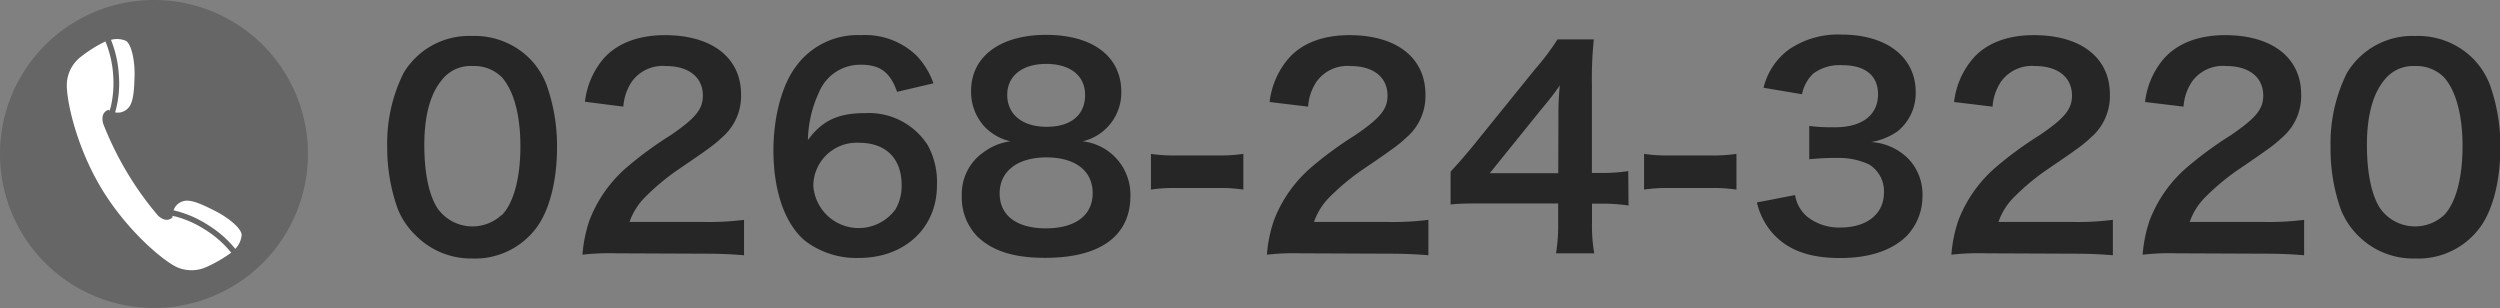<svg xmlns="http://www.w3.org/2000/svg" width="270.32" height="33.3" viewBox="0 0 270.32 33.3"><rect x="0" y="0" width="270.32" height="33.3" fill="#808080" stroke="none"/><defs><style>.cls-1{fill:#262626;}.cls-2{fill:#666;}.cls-3{fill:#fff;}</style></defs><title>アセット 4</title><g id="レイヤー_2" data-name="レイヤー 2"><g id="ヘッダー"><path class="cls-1" d="M45,25.5A8.22,8.22,0,0,1,43,22.57a19.6,19.6,0,0,1-1.13-6.68,17,17,0,0,1,1.77-8,8.25,8.25,0,0,1,7.41-4,8.43,8.43,0,0,1,6.13,2.35,8.17,8.17,0,0,1,1.92,2.94,19.62,19.62,0,0,1,1.13,6.74c0,3.57-.79,6.71-2.15,8.6a8.27,8.27,0,0,1-7.06,3.43A8.37,8.37,0,0,1,45,25.5Zm9.27-2.24c1.3-1.36,2-4.06,2-7.46s-.73-6-2-7.44a4.22,4.22,0,0,0-3.17-1.22A3.91,3.91,0,0,0,47.8,8.62c-1.28,1.51-1.92,3.9-1.92,7.06s.55,5.58,1.48,6.92a4.63,4.63,0,0,0,6.86.66Z"/><path class="cls-1" d="M66.73,27.39a26.06,26.06,0,0,0-3.75.15,14.89,14.89,0,0,1,.76-3.72,14.34,14.34,0,0,1,4-5.7,40.1,40.1,0,0,1,4.79-3.51C75.19,12.78,76,11.82,76,10.34c0-2-1.54-3.2-4-3.2A4.12,4.12,0,0,0,68.3,8.85a5.56,5.56,0,0,0-.9,2.68L63.25,11a8.74,8.74,0,0,1,2-4.65C66.7,4.7,69,3.8,71.9,3.8c5.09,0,8.23,2.44,8.23,6.42a5.89,5.89,0,0,1-2.07,4.65c-.81.75-1.1,1-4.88,3.57a25.13,25.13,0,0,0-3.46,2.91A7,7,0,0,0,68.07,24H76.2a30,30,0,0,0,4.25-.23v3.83c-1.37-.11-2.53-.17-4.39-.17Z"/><path class="cls-1" d="M97,9.93C96.25,7.81,95.17,7,93.11,7a4.81,4.81,0,0,0-4.56,3,12.6,12.6,0,0,0-1.19,5.14c1.56-2.12,3.28-2.91,6.21-2.91a7.55,7.55,0,0,1,6.74,3.46,8.31,8.31,0,0,1,1,4.36c0,4.59-3.49,7.84-8.43,7.84A9.13,9.13,0,0,1,87,26c-2.15-1.86-3.37-5.35-3.37-9.74,0-3.57.9-7,2.38-9a8.24,8.24,0,0,1,7.09-3.46,8,8,0,0,1,6,2.21,8.28,8.28,0,0,1,1.83,3ZM87.94,20.07a4.92,4.92,0,0,0,8.89,2.56A5,5,0,0,0,97.49,20c0-2.87-1.71-4.56-4.59-4.56A4.69,4.69,0,0,0,87.94,20.07Z"/><path class="cls-1" d="M106.44,13.68A5.59,5.59,0,0,1,105,9.84c0-3.72,3.14-6.07,8.11-6.07,3.52,0,6.1,1.13,7.35,3.17a5.74,5.74,0,0,1,.78,2.9,5.4,5.4,0,0,1-4.18,5.44,5.81,5.81,0,0,1,5.17,5.89c0,4.33-3.25,6.71-9.21,6.71-3.37,0-5.69-.72-7.35-2.32A6,6,0,0,1,104,21.2a5.49,5.49,0,0,1,2.38-4.76,6.21,6.21,0,0,1,2.88-1.16A5.6,5.6,0,0,1,106.44,13.68Zm11.71,7.2c0-2.41-1.89-3.86-5-3.86s-5.06,1.48-5.06,3.89,1.86,3.78,5,3.78S118.15,23.32,118.15,20.88Zm-9.24-10.63c0,2.12,1.62,3.46,4.27,3.46s4.15-1.31,4.15-3.43-1.62-3.37-4.21-3.37S108.91,8.22,108.91,10.25Z"/><path class="cls-1" d="M124.45,16.64a17.67,17.67,0,0,0,2.73.17h4.5a17.91,17.91,0,0,0,2.76-.17V20.5a16.53,16.53,0,0,0-2.76-.17h-4.5a16.45,16.45,0,0,0-2.73.17Z"/><path class="cls-1" d="M140.74,27.39a26.06,26.06,0,0,0-3.75.15,14.89,14.89,0,0,1,.76-3.72,14.34,14.34,0,0,1,4-5.7,40.1,40.1,0,0,1,4.79-3.51c2.68-1.83,3.49-2.79,3.49-4.27,0-2-1.54-3.2-4-3.2a4.11,4.11,0,0,0-3.69,1.71,5.56,5.56,0,0,0-.9,2.68l-4.16-.5a8.74,8.74,0,0,1,2-4.65C140.71,4.7,143,3.8,145.91,3.8c5.09,0,8.22,2.44,8.22,6.42a5.88,5.88,0,0,1-2.06,4.65c-.81.75-1.1,1-4.88,3.57a25.13,25.13,0,0,0-3.46,2.91A7,7,0,0,0,142.08,24h8.13a29.76,29.76,0,0,0,4.24-.23v3.83c-1.36-.11-2.52-.17-4.38-.17Z"/><path class="cls-1" d="M176.09,22.22a20.12,20.12,0,0,0-2.9-.2h-1.05v2.06a17.45,17.45,0,0,0,.24,3.31h-4.13a19,19,0,0,0,.23-3.37V22h-8c-1.71,0-2.64,0-3.63.11V18.56c1-1.08,1.31-1.45,2.33-2.67L166,7.46a26.18,26.18,0,0,0,2.41-3.2h3.93a39.73,39.73,0,0,0-.21,4.91V18.7h1a18.48,18.48,0,0,0,2.93-.2Zm-7.58-9.5a31.85,31.85,0,0,1,.15-3.49c-.58.84-.93,1.31-2,2.59l-5.58,6.91h7.41Z"/><path class="cls-1" d="M177.77,16.64a17.84,17.84,0,0,0,2.73.17H185a17.91,17.91,0,0,0,2.76-.17V20.5a16.53,16.53,0,0,0-2.76-.17H180.5a16.59,16.59,0,0,0-2.73.17Z"/><path class="cls-1" d="M194.1,21.09a3.82,3.82,0,0,0,1.36,2.38A5.54,5.54,0,0,0,199,24.6c2.88,0,4.71-1.48,4.71-3.78a3.39,3.39,0,0,0-1.63-3.05,7.63,7.63,0,0,0-3.34-.69,26.18,26.18,0,0,0-3.11.14v-3.6a19.47,19.47,0,0,0,2.82.14c2.9,0,4.62-1.33,4.62-3.57,0-2-1.37-3.14-3.84-3.14a4.82,4.82,0,0,0-3.16.9,4.2,4.2,0,0,0-1.22,2.24l-4.16-.7a7.21,7.21,0,0,1,2.76-4.15,9.39,9.39,0,0,1,5.69-1.6c4.86,0,8,2.44,8,6.22a5.29,5.29,0,0,1-2,4.27,7.15,7.15,0,0,1-2.82,1.13,6.16,6.16,0,0,1,4.16,1.95,5.6,5.6,0,0,1,1.39,4,6.17,6.17,0,0,1-1.74,4.24c-1.6,1.54-4,2.35-7.15,2.35-3.4,0-5.72-.87-7.38-2.76a7.7,7.7,0,0,1-1.63-3.25Z"/><path class="cls-1" d="M214.75,27.39a26,26,0,0,0-3.75.15,14.89,14.89,0,0,1,.76-3.72,14.34,14.34,0,0,1,4-5.7,39.22,39.22,0,0,1,4.79-3.51c2.68-1.83,3.49-2.79,3.49-4.27,0-2-1.54-3.2-4-3.2a4.11,4.11,0,0,0-3.69,1.71,5.56,5.56,0,0,0-.9,2.68l-4.16-.5a8.74,8.74,0,0,1,2-4.65C214.72,4.7,217,3.8,219.92,3.8c5.09,0,8.22,2.44,8.22,6.42a5.91,5.91,0,0,1-2.06,4.65c-.81.75-1.1,1-4.88,3.57a25.13,25.13,0,0,0-3.46,2.91A7,7,0,0,0,216.09,24h8.13a29.86,29.86,0,0,0,4.24-.23v3.83c-1.36-.11-2.52-.17-4.38-.17Z"/><path class="cls-1" d="M235.43,27.39a26.06,26.06,0,0,0-3.75.15,14.89,14.89,0,0,1,.76-3.72,14.34,14.34,0,0,1,4-5.7,40.1,40.1,0,0,1,4.79-3.51c2.67-1.83,3.49-2.79,3.49-4.27,0-2-1.54-3.2-4-3.2A4.11,4.11,0,0,0,237,8.85a5.56,5.56,0,0,0-.9,2.68l-4.16-.5a8.74,8.74,0,0,1,2-4.65C235.4,4.7,237.7,3.8,240.6,3.8c5.09,0,8.22,2.44,8.22,6.42a5.88,5.88,0,0,1-2.06,4.65c-.81.75-1.1,1-4.88,3.57a25.13,25.13,0,0,0-3.46,2.91A7,7,0,0,0,236.77,24h8.13a29.76,29.76,0,0,0,4.24-.23v3.83c-1.36-.11-2.52-.17-4.38-.17Z"/><path class="cls-1" d="M255,25.5a8.22,8.22,0,0,1-1.92-2.93A19.6,19.6,0,0,1,252,15.89a17,17,0,0,1,1.77-8,8.25,8.25,0,0,1,7.41-4,8.43,8.43,0,0,1,6.13,2.35,8.17,8.17,0,0,1,1.92,2.94,19.62,19.62,0,0,1,1.13,6.74c0,3.57-.79,6.71-2.15,8.6a8.27,8.27,0,0,1-7.06,3.43A8.37,8.37,0,0,1,255,25.5Zm9.27-2.24c1.3-1.36,2-4.06,2-7.46s-.73-6-2-7.44a4.22,4.22,0,0,0-3.17-1.22,3.94,3.94,0,0,0-3.26,1.48c-1.27,1.51-1.91,3.9-1.91,7.06s.55,5.58,1.48,6.92a4.63,4.63,0,0,0,6.86.66Z"/><path class="cls-2" d="M33.3,16.65A16.65,16.65,0,1,1,16.65,0,16.64,16.64,0,0,1,33.3,16.65Z"/><path class="cls-3" d="M22.51,24.34a11.63,11.63,0,0,1,2.93,2.57,2.47,2.47,0,0,0,.69-1.49c0-.73-1.47-1.9-2.85-2.6s-2.62-1.29-3.4-1.08a1.5,1.5,0,0,0-1.11,1A11.8,11.8,0,0,1,22.51,24.34ZM8.85,6.06a3.92,3.92,0,0,0-1.6,2.7c-.21,1.48.83,6.76,3.65,11.5s7,8.17,8.38,8.69a3.92,3.92,0,0,0,3.13-.12A14.77,14.77,0,0,0,25,27.32a11.22,11.22,0,0,0-2.83-2.49,11.37,11.37,0,0,0-3.11-1.4l-.41-.09v.16s-.58.7-1.55-.17a34.51,34.51,0,0,1-3.4-4.75,35.38,35.38,0,0,1-2.56-5.25c-.3-1.27.59-1.45.59-1.45l.14.08c0-.13.07-.26.11-.41a11.42,11.42,0,0,0,.26-3.4,11.54,11.54,0,0,0-.84-3.67A14.26,14.26,0,0,0,8.85,6.06Zm3.6,6.09a1.5,1.5,0,0,0,1.43-.49c.56-.58.63-2,.67-3.5s-.31-3.36-.93-3.74A2.43,2.43,0,0,0,12,4.31a12,12,0,0,1,.85,3.8A11.25,11.25,0,0,1,12.45,12.15Z"/></g></g></svg>